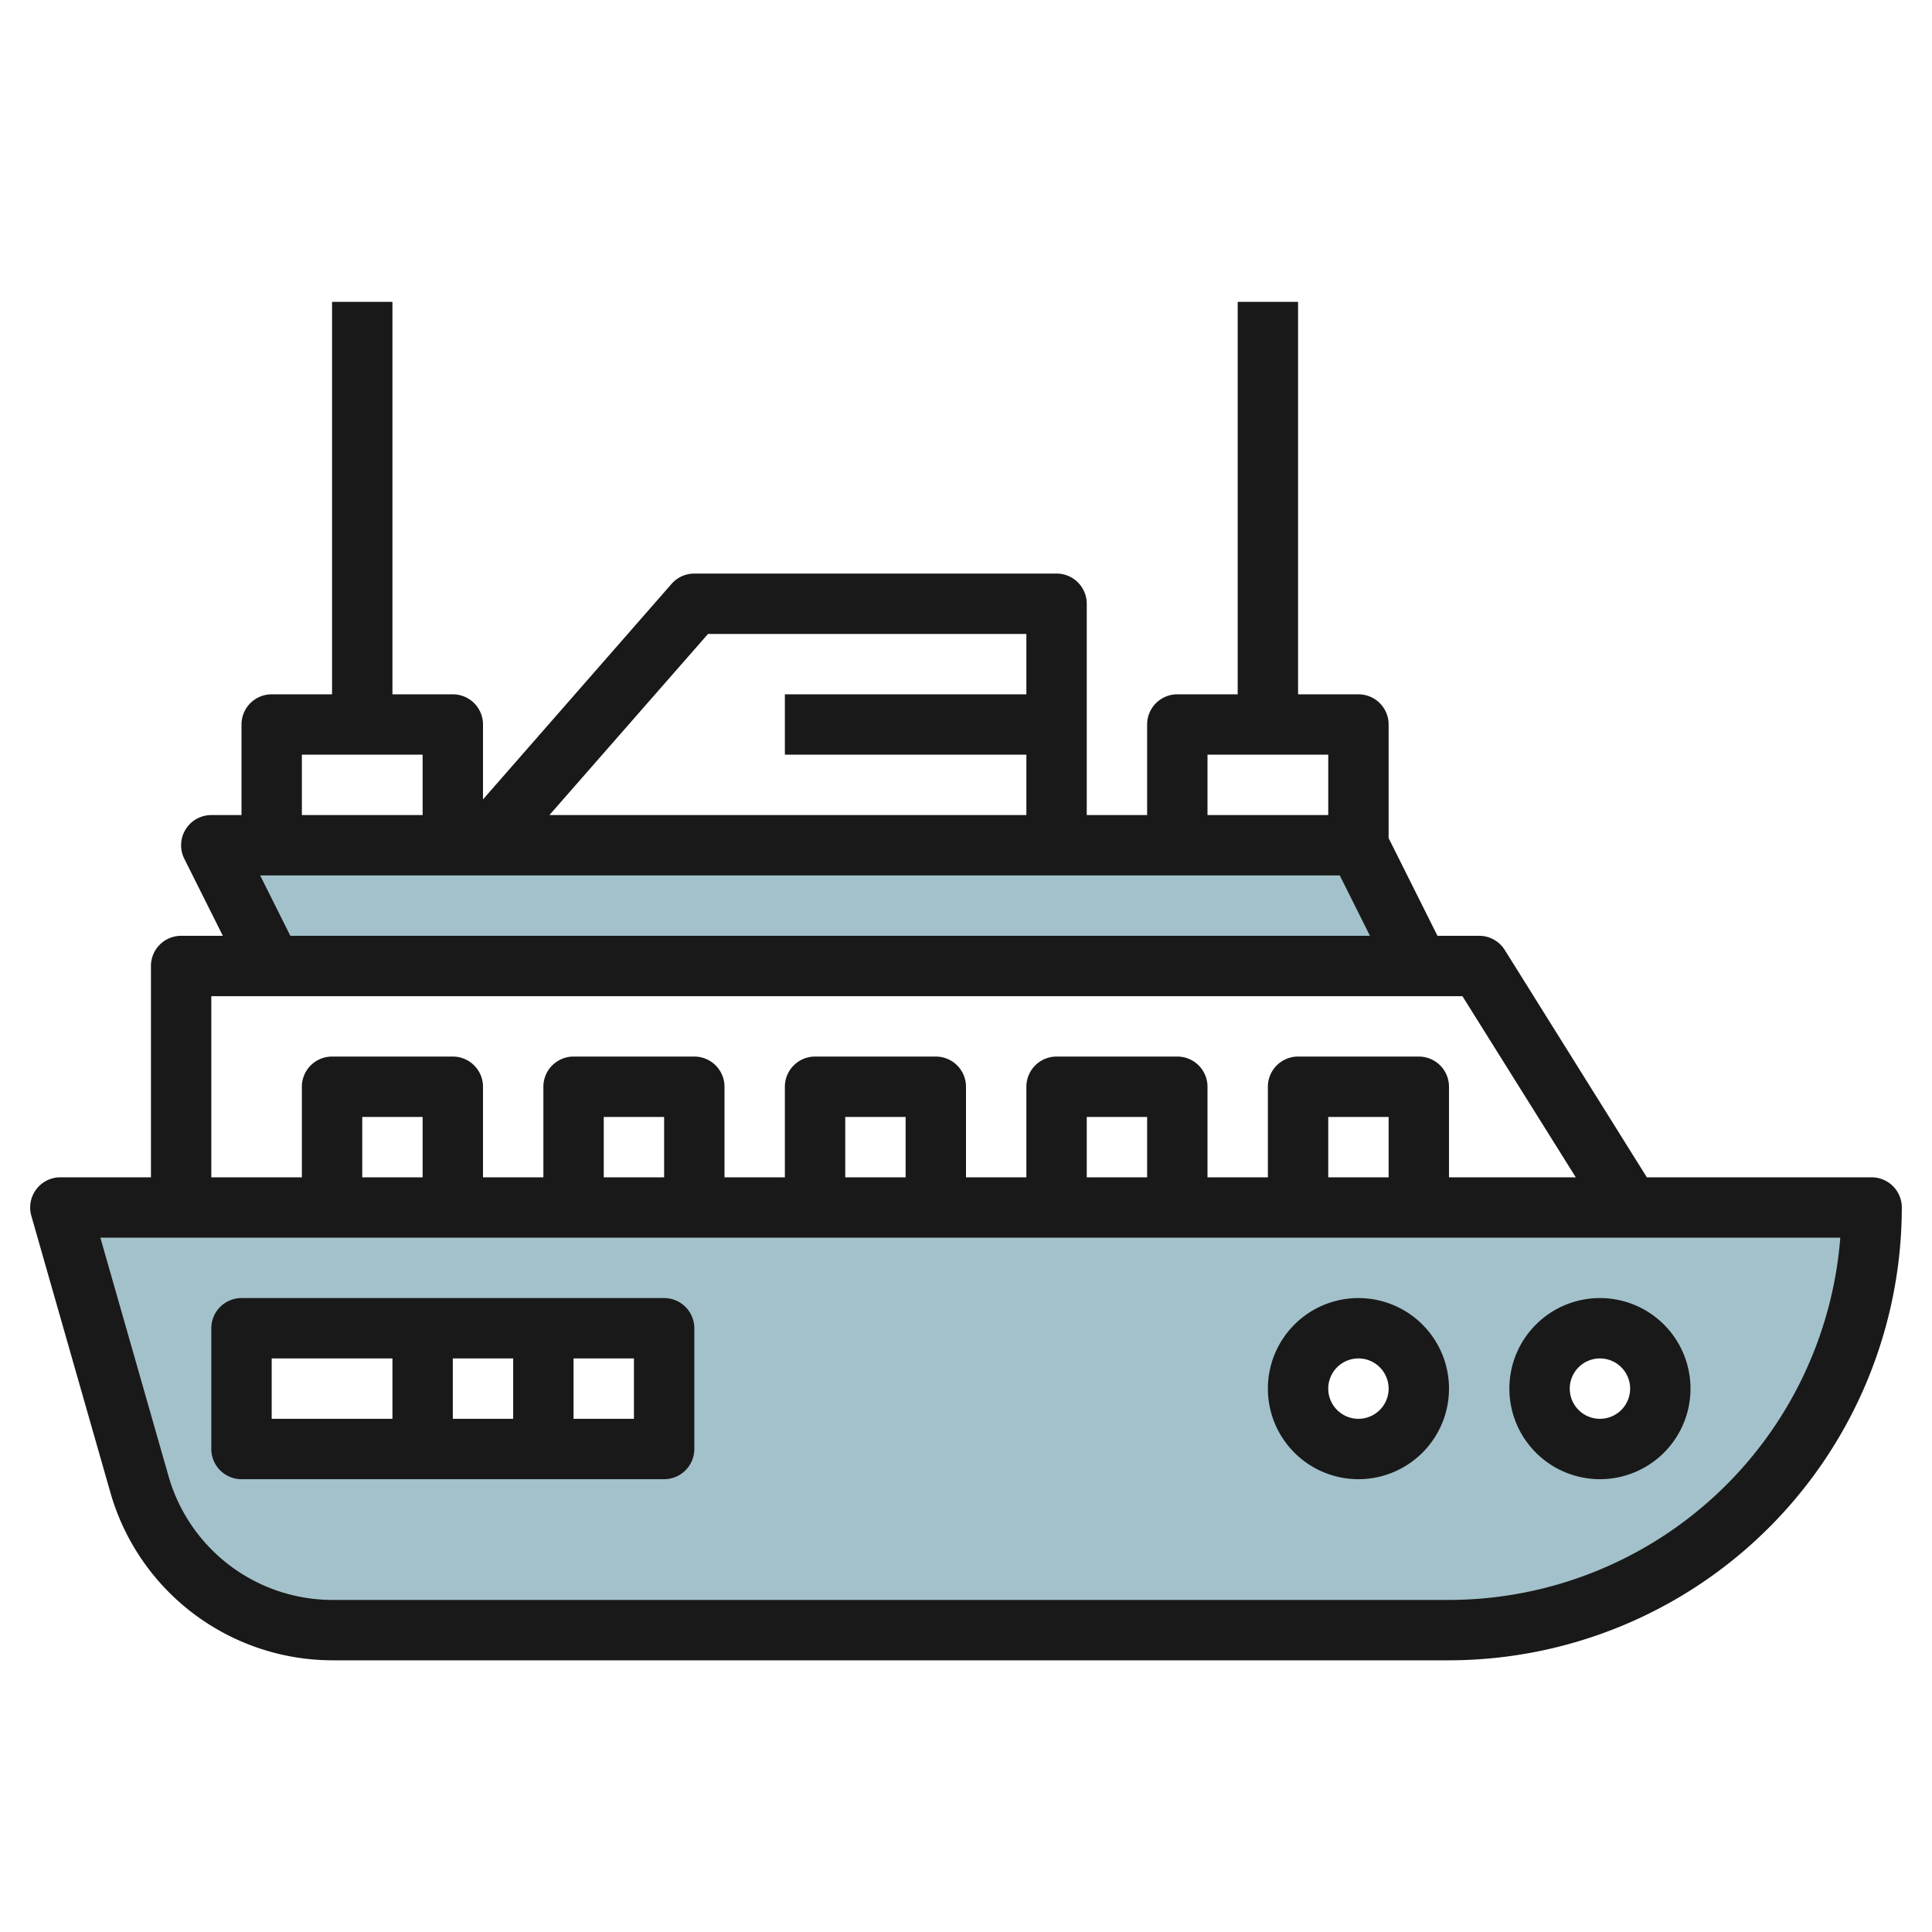 <svg id="Layer_3" height="512" viewBox="0 0 64 64" width="512" xmlns="http://www.w3.org/2000/svg" data-name="Layer 3"><path d="m9 32-2-4h38l2 4" fill="#a3c1ca"/><path d="m2 40 2.626 9.192a6.629 6.629 0 0 0 6.374 4.808h37a14 14 0 0 0 14-14zm20 8h-14v-4h14zm23 0a2 2 0 1 1 2-2 2 2 0 0 1 -2 2zm8 0a2 2 0 1 1 2-2 2 2 0 0 1 -2 2z" fill="#a3c1ca"/><g fill="#191919"><path d="m62 39h-7.446l-4.706-7.53a1 1 0 0 0 -.848-.47h-1.382l-1.618-3.236v-3.764a1 1 0 0 0 -1-1h-2v-13h-2v13h-2a1 1 0 0 0 -1 1v3h-2v-7a1 1 0 0 0 -1-1h-12a1 1 0 0 0 -.753.341l-6.247 7.14v-2.481a1 1 0 0 0 -1-1h-2v-13h-2v13h-2a1 1 0 0 0 -1 1v3h-1a1 1 0 0 0 -.895 1.447l1.277 2.553h-1.382a1 1 0 0 0 -1 1v7h-3a1 1 0 0 0 -.962 1.275l2.626 9.192a7.663 7.663 0 0 0 7.336 5.533h37a15.017 15.017 0 0 0 15-15 1 1 0 0 0 -1-1zm-22-14h4v2h-4zm-16.546-4h10.546v2h-8v2h8v2h-15.8zm-13.454 4h4v2h-4zm-1.382 4h35.764l1 2h-35.764zm-1.618 4h41.445l3.755 6h-4.2v-3a1 1 0 0 0 -1-1h-4a1 1 0 0 0 -1 1v3h-2v-3a1 1 0 0 0 -1-1h-4a1 1 0 0 0 -1 1v3h-2v-3a1 1 0 0 0 -1-1h-4a1 1 0 0 0 -1 1v3h-2v-3a1 1 0 0 0 -1-1h-4a1 1 0 0 0 -1 1v3h-2v-3a1 1 0 0 0 -1-1h-4a1 1 0 0 0 -1 1v3h-3zm39 6h-2v-2h2zm-8 0h-2v-2h2zm-8 0h-2v-2h2zm-8 0h-2v-2h2zm-8 0h-2v-2h2zm34 14h-37a5.652 5.652 0 0 1 -5.412-4.083l-2.263-7.917h57.637a13.018 13.018 0 0 1 -12.962 12z"/><path d="m8 49h14a1 1 0 0 0 1-1v-4a1 1 0 0 0 -1-1h-14a1 1 0 0 0 -1 1v4a1 1 0 0 0 1 1zm7-2v-2h2v2zm6 0h-2v-2h2zm-12-2h4v2h-4z"/><path d="m45 49a3 3 0 1 0 -3-3 3 3 0 0 0 3 3zm0-4a1 1 0 1 1 -1 1 1 1 0 0 1 1-1z"/><path d="m53 49a3 3 0 1 0 -3-3 3 3 0 0 0 3 3zm0-4a1 1 0 1 1 -1 1 1 1 0 0 1 1-1z"/></g></svg>